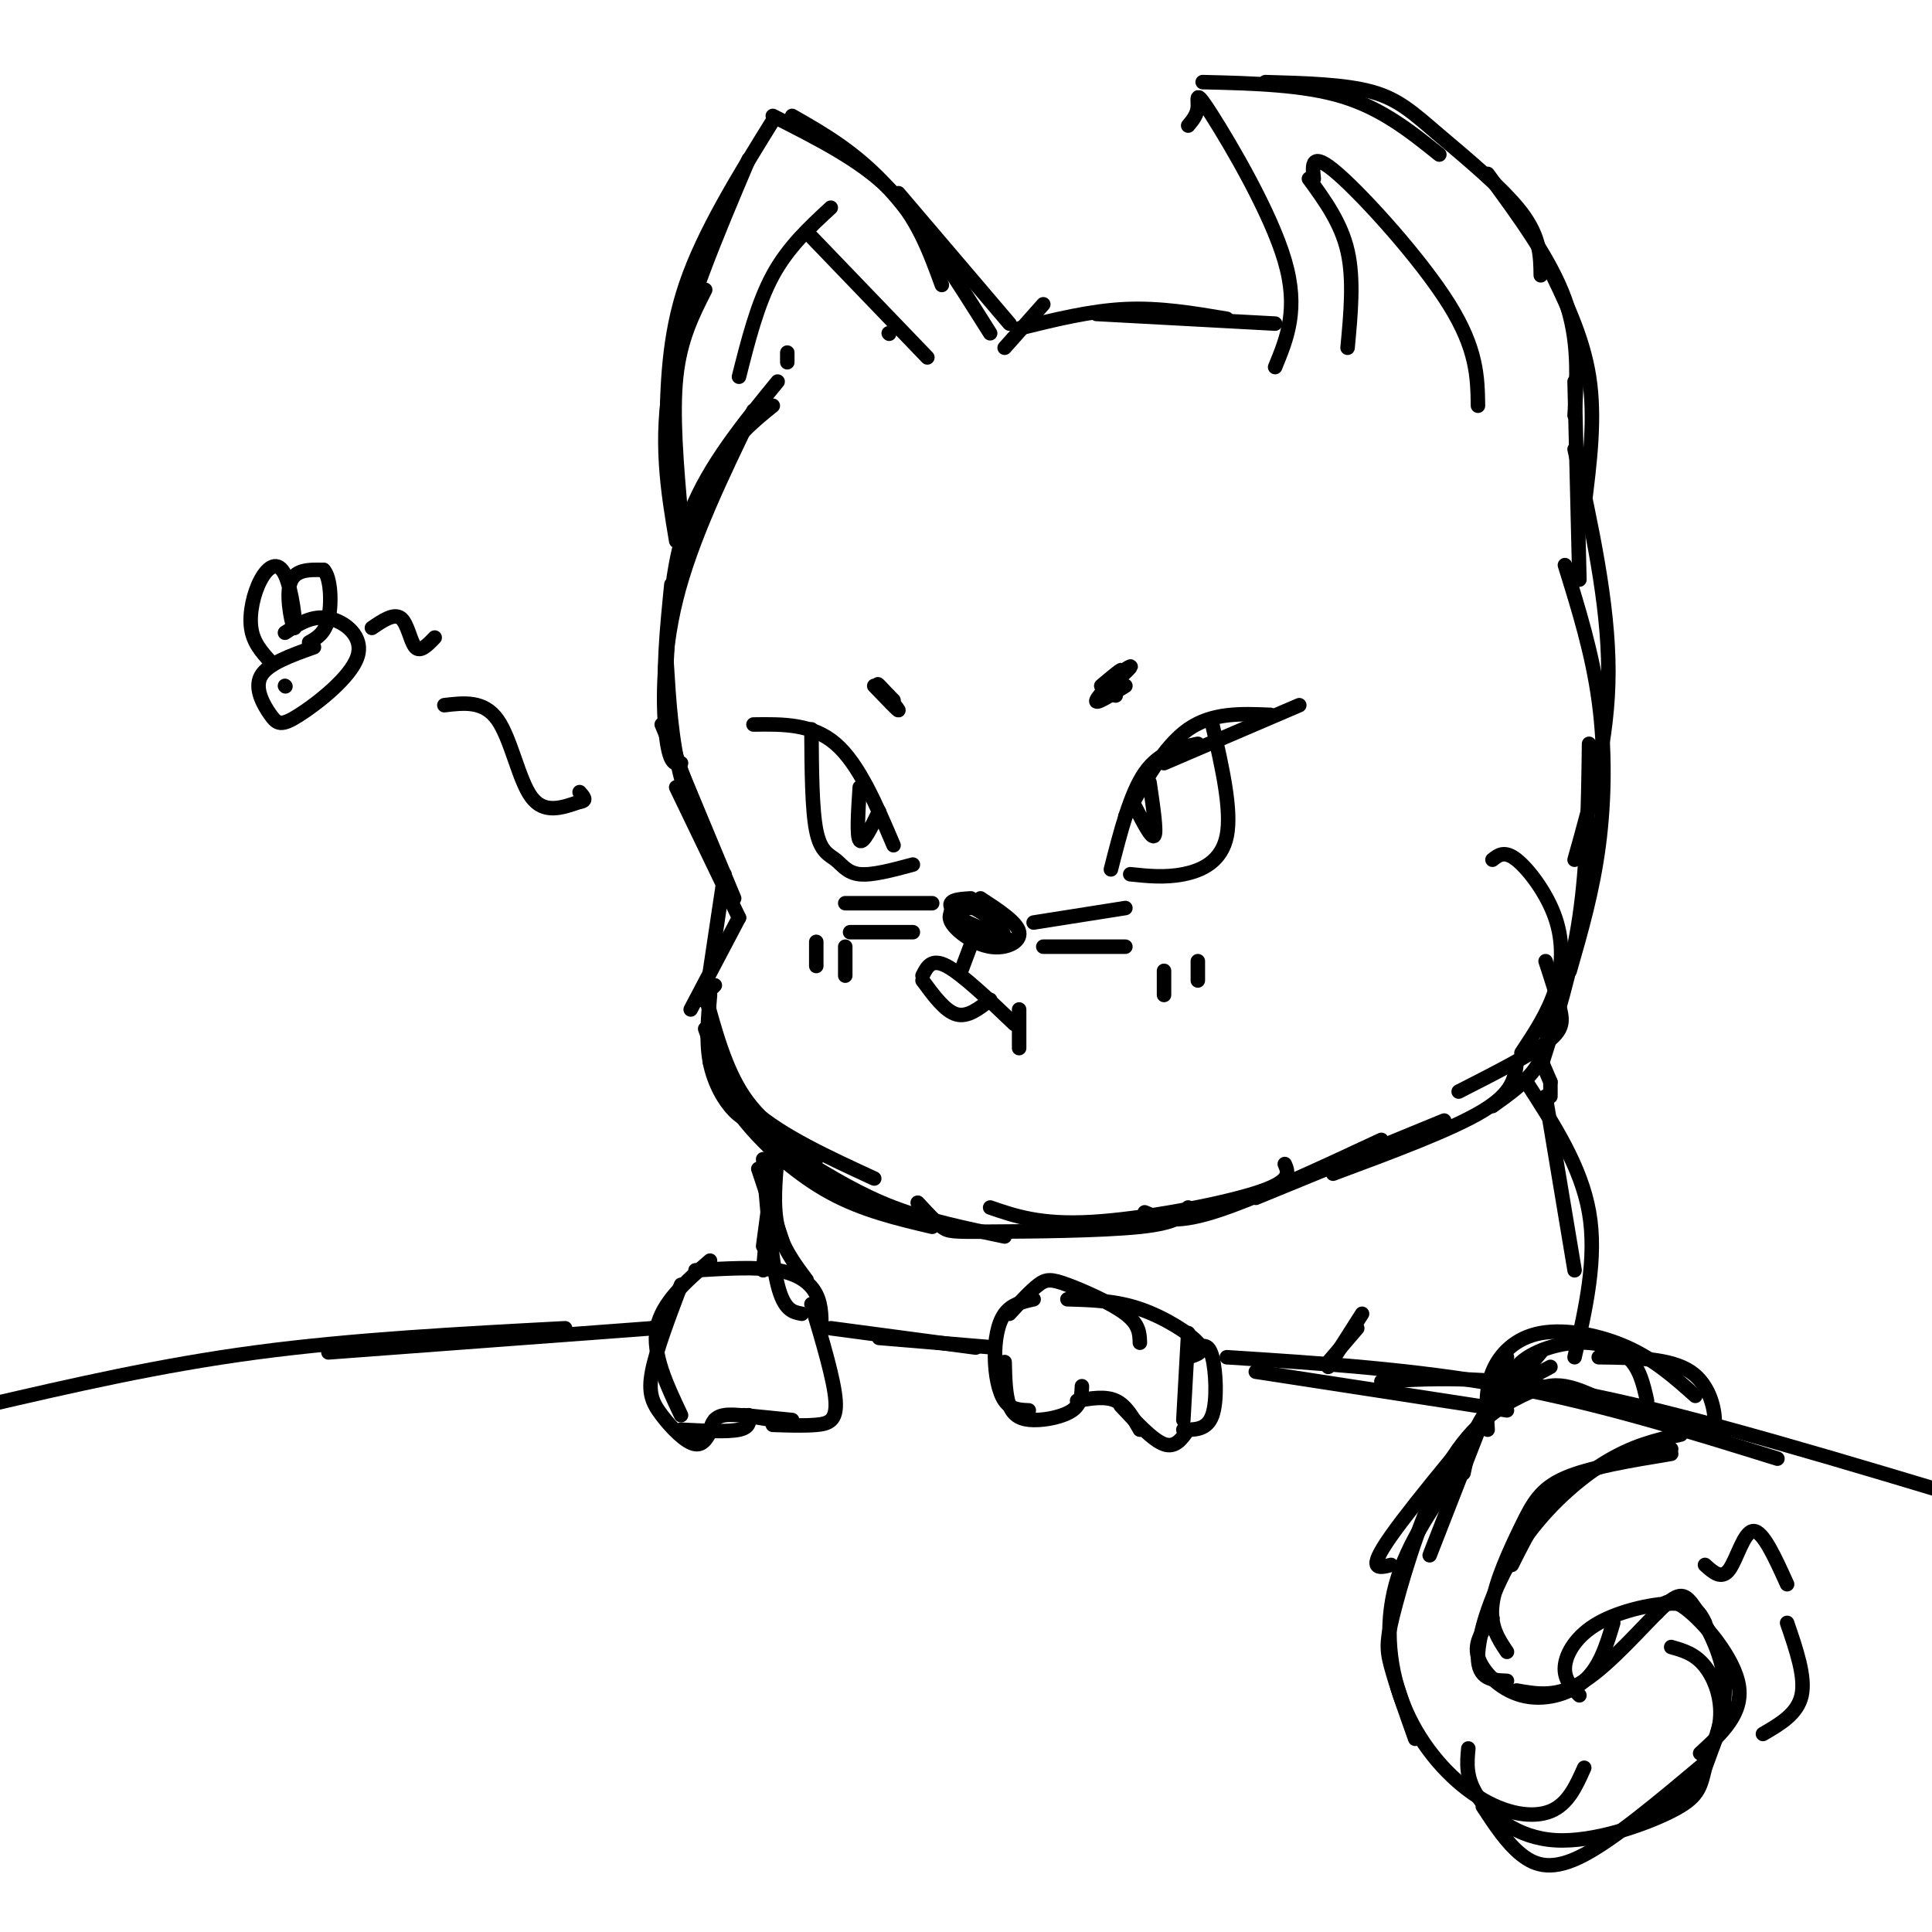 <svg viewBox='0 0 400 400' version='1.1' xmlns='http://www.w3.org/2000/svg' xmlns:xlink='http://www.w3.org/1999/xlink'><g fill='none' stroke='#000000' stroke-width='3' stroke-linecap='round' stroke-linejoin='round'><path d='M160,84c-3.917,3.167 -7.833,6.333 -11,12c-3.167,5.667 -5.583,13.833 -8,22'/><path d='M161,79c-7.083,8.667 -14.167,17.333 -18,27c-3.833,9.667 -4.417,20.333 -5,31'/><path d='M156,85c-6.467,13.356 -12.933,26.711 -16,39c-3.067,12.289 -2.733,23.511 -2,29c0.733,5.489 1.867,5.244 3,5'/><path d='M139,121c-0.917,9.167 -1.833,18.333 -1,26c0.833,7.667 3.417,13.833 6,20'/><path d='M138,137c0.500,8.167 1.000,16.333 3,24c2.000,7.667 5.500,14.833 9,22'/><path d='M137,150c0.000,0.000 15.000,36.000 15,36'/><path d='M140,163c0.000,0.000 13.000,27.000 13,27'/><path d='M150,181c0.000,0.000 -3.000,20.000 -3,20'/><path d='M153,190c0.000,0.000 -10.000,19.000 -10,19'/><path d='M148,204c0.000,0.000 -3.000,3.000 -3,3'/><path d='M147,206c-0.422,4.867 -0.844,9.733 0,14c0.844,4.267 2.956,7.933 5,10c2.044,2.067 4.022,2.533 6,3'/><path d='M146,206c2.083,7.667 4.167,15.333 8,21c3.833,5.667 9.417,9.333 15,13'/><path d='M146,213c2.083,5.917 4.167,11.833 10,17c5.833,5.167 15.417,9.583 25,14'/><path d='M147,215c2.222,5.067 4.444,10.133 8,15c3.556,4.867 8.444,9.533 14,13c5.556,3.467 11.778,5.733 18,8'/><path d='M147,220c1.956,4.089 3.911,8.178 8,13c4.089,4.822 10.311,10.378 17,14c6.689,3.622 13.844,5.311 21,7'/><path d='M166,240c6.000,3.667 12.000,7.333 19,10c7.000,2.667 15.000,4.333 23,6'/><path d='M190,249c1.845,1.994 3.690,3.988 5,5c1.310,1.012 2.083,1.042 10,1c7.917,-0.042 22.976,-0.155 31,-1c8.024,-0.845 9.012,-2.423 10,-4'/><path d='M205,250c5.222,1.800 10.444,3.600 21,3c10.556,-0.600 26.444,-3.600 34,-6c7.556,-2.400 6.778,-4.200 6,-6'/><path d='M237,251c2.917,1.250 5.833,2.500 14,0c8.167,-2.500 21.583,-8.750 35,-15'/><path d='M260,248c0.000,0.000 39.000,-16.000 39,-16'/><path d='M276,243c12.333,-4.583 24.667,-9.167 31,-13c6.333,-3.833 6.667,-6.917 7,-10'/><path d='M302,226c7.200,-3.667 14.400,-7.333 18,-10c3.600,-2.667 3.600,-4.333 3,-7c-0.600,-2.667 -1.800,-6.333 -3,-10'/><path d='M309,178c1.250,-0.988 2.500,-1.976 5,0c2.500,1.976 6.250,6.917 8,12c1.750,5.083 1.500,10.310 0,15c-1.500,4.690 -4.250,8.845 -7,13'/><path d='M321,211c-0.500,3.500 -1.000,7.000 -3,10c-2.000,3.000 -5.500,5.500 -9,8'/><path d='M163,75c0.000,0.000 0.000,-2.000 0,-2'/><path d='M141,107c-0.917,-10.583 -1.833,-21.167 -1,-29c0.833,-7.833 3.417,-12.917 6,-18'/><path d='M140,112c-1.750,-10.417 -3.500,-20.833 -1,-34c2.500,-13.167 9.250,-29.083 16,-45'/><path d='M138,90c0.167,-10.083 0.333,-20.167 4,-31c3.667,-10.833 10.833,-22.417 18,-34'/><path d='M160,24c9.083,4.583 18.167,9.167 24,15c5.833,5.833 8.417,12.917 11,20'/><path d='M164,24c6.583,3.750 13.167,7.500 20,15c6.833,7.500 13.917,18.750 21,30'/><path d='M186,40c0.000,0.000 23.000,27.000 23,27'/><path d='M208,72c0.000,0.000 8.000,-9.000 8,-9'/><path d='M211,68c7.417,-1.833 14.833,-3.667 22,-4c7.167,-0.333 14.083,0.833 21,2'/><path d='M227,65c0.000,0.000 37.000,2.000 37,2'/><path d='M264,76c2.464,-5.988 4.929,-11.976 2,-22c-2.929,-10.024 -11.250,-24.083 -15,-30c-3.750,-5.917 -2.929,-3.690 -3,-2c-0.071,1.690 -1.036,2.845 -2,4'/><path d='M249,17c10.417,0.250 20.833,0.500 29,3c8.167,2.500 14.083,7.250 20,12'/><path d='M262,17c8.196,0.226 16.393,0.452 22,2c5.607,1.548 8.625,4.417 14,9c5.375,4.583 13.107,10.881 17,16c3.893,5.119 3.946,9.060 4,13'/><path d='M308,36c6.500,8.833 13.000,17.667 16,26c3.000,8.333 2.500,16.167 2,24'/><path d='M320,54c3.833,7.750 7.667,15.500 9,24c1.333,8.500 0.167,17.750 -1,27'/><path d='M326,79c0.000,0.000 1.000,41.000 1,41'/><path d='M326,93c3.500,15.917 7.000,31.833 7,46c0.000,14.167 -3.500,26.583 -7,39'/><path d='M324,117c2.822,9.067 5.644,18.133 7,28c1.356,9.867 1.244,20.533 0,30c-1.244,9.467 -3.622,17.733 -6,26'/><path d='M329,154c-0.167,12.417 -0.333,24.833 -2,36c-1.667,11.167 -4.833,21.083 -8,31'/><path d='M279,72c0.667,-7.083 1.333,-14.167 0,-20c-1.333,-5.833 -4.667,-10.417 -8,-15'/><path d='M272,37c-0.311,-2.956 -0.622,-5.911 5,-1c5.622,4.911 17.178,17.689 23,27c5.822,9.311 5.911,15.156 6,21'/><path d='M184,69c0.000,0.000 0.100,0.100 0.1,0.1'/><path d='M153,78c1.917,-7.583 3.833,-15.167 7,-21c3.167,-5.833 7.583,-9.917 12,-14'/><path d='M167,48c0.000,0.000 25.000,26.000 25,26'/><path d='M205,188c-4.417,-0.083 -8.833,-0.167 -8,1c0.833,1.167 6.917,3.583 13,6'/><path d='M203,186c3.810,2.494 7.619,4.988 8,7c0.381,2.012 -2.667,3.542 -6,3c-3.333,-0.542 -6.952,-3.155 -8,-5c-1.048,-1.845 0.476,-2.923 2,-4'/><path d='M199,187c2.102,0.303 6.357,3.061 8,5c1.643,1.939 0.673,3.061 -2,2c-2.673,-1.061 -7.049,-4.303 -8,-6c-0.951,-1.697 1.525,-1.848 4,-2'/><path d='M202,193c0.000,0.000 -3.000,8.000 -3,8'/><path d='M191,202c0.917,-1.833 1.833,-3.667 5,-2c3.167,1.667 8.583,6.833 14,12'/><path d='M211,209c0.000,0.000 0.000,8.000 0,8'/><path d='M191,203c2.333,3.167 4.667,6.333 7,7c2.333,0.667 4.667,-1.167 7,-3'/><path d='M230,180c2.000,-7.833 4.000,-15.667 7,-20c3.000,-4.333 7.000,-5.167 11,-6'/><path d='M233,169c4.000,-7.250 8.000,-14.500 13,-18c5.000,-3.500 11.000,-3.250 17,-3'/><path d='M241,158c0.000,0.000 28.000,-12.000 28,-12'/><path d='M234,181c3.578,0.378 7.156,0.756 11,0c3.844,-0.756 7.956,-2.644 9,-8c1.044,-5.356 -0.978,-14.178 -3,-23'/><path d='M185,175c-3.583,-8.417 -7.167,-16.833 -12,-21c-4.833,-4.167 -10.917,-4.083 -17,-4'/><path d='M168,151c0.054,8.298 0.107,16.595 1,21c0.893,4.405 2.625,4.917 4,6c1.375,1.083 2.393,2.738 5,3c2.607,0.262 6.804,-0.869 11,-2'/><path d='M230,142c2.289,-2.089 4.578,-4.178 4,-4c-0.578,0.178 -4.022,2.622 -5,4c-0.978,1.378 0.511,1.689 2,2'/><path d='M181,142c2.600,2.711 5.200,5.422 5,5c-0.200,-0.422 -3.200,-3.978 -4,-5c-0.800,-1.022 0.600,0.489 2,2'/><path d='M184,144c0.500,0.500 0.750,0.750 1,1'/><path d='M233,142c-3.178,2.000 -6.356,4.000 -6,3c0.356,-1.000 4.244,-5.000 5,-6c0.756,-1.000 -1.622,1.000 -4,3'/><path d='M144,263c6.311,-0.378 12.622,-0.756 17,0c4.378,0.756 6.822,2.644 8,5c1.178,2.356 1.089,5.178 1,8'/><path d='M147,261c-5.000,4.333 -10.000,8.667 -11,14c-1.000,5.333 2.000,11.667 5,18'/><path d='M141,266c-2.577,6.798 -5.155,13.595 -6,18c-0.845,4.405 0.042,6.417 2,9c1.958,2.583 4.988,5.738 7,6c2.012,0.262 3.006,-2.369 4,-5'/><path d='M141,296c4.833,0.250 9.667,0.500 12,0c2.333,-0.500 2.167,-1.750 2,-3'/><path d='M147,296c0.417,-1.333 0.833,-2.667 3,-3c2.167,-0.333 6.083,0.333 10,1'/><path d='M154,293c0.000,0.000 10.000,1.000 10,1'/><path d='M160,295c3.244,0.111 6.489,0.222 9,0c2.511,-0.222 4.289,-0.778 4,-5c-0.289,-4.222 -2.644,-12.111 -5,-20'/><path d='M209,272c2.196,-2.393 4.393,-4.786 6,-6c1.607,-1.214 2.625,-1.250 6,0c3.375,1.250 9.107,3.786 12,6c2.893,2.214 2.946,4.107 3,6'/><path d='M221,269c4.956,0.133 9.911,0.267 15,2c5.089,1.733 10.311,5.067 12,7c1.689,1.933 -0.156,2.467 -2,3'/><path d='M214,269c-2.280,0.506 -4.560,1.012 -6,3c-1.440,1.988 -2.042,5.458 -2,9c0.042,3.542 0.726,7.155 2,9c1.274,1.845 3.137,1.923 5,2'/><path d='M208,282c0.083,3.435 0.167,6.869 1,9c0.833,2.131 2.417,2.958 5,3c2.583,0.042 6.167,-0.702 8,-2c1.833,-1.298 1.917,-3.149 2,-5'/><path d='M223,290c2.917,-0.500 5.833,-1.000 8,0c2.167,1.000 3.583,3.500 5,6'/><path d='M232,291c3.333,3.583 6.667,7.167 9,8c2.333,0.833 3.667,-1.083 5,-3'/><path d='M245,296c2.467,0.022 4.933,0.044 6,-3c1.067,-3.044 0.733,-9.156 0,-12c-0.733,-2.844 -1.867,-2.422 -3,-2'/><path d='M246,276c0.000,0.000 -1.000,18.000 -1,18'/><path d='M172,275c0.000,0.000 30.000,4.000 30,4'/><path d='M182,277c0.000,0.000 24.000,2.000 24,2'/><path d='M135,275c0.000,0.000 1.000,0.000 1,0'/><path d='M135,275c0.000,0.000 -67.000,5.000 -67,5'/><path d='M117,275c-22.000,1.167 -44.000,2.333 -64,5c-20.000,2.667 -38.000,6.833 -56,11'/><path d='M260,284c0.000,0.000 52.000,8.000 52,8'/><path d='M254,281c19.500,1.250 39.000,2.500 58,6c19.000,3.500 37.500,9.250 56,15'/><path d='M286,286c11.417,-0.667 22.833,-1.333 44,3c21.167,4.333 52.083,13.667 83,23'/><path d='M160,241c0.000,0.000 -2.000,22.000 -2,22'/><path d='M160,243c0.000,0.000 -2.000,15.000 -2,15'/><path d='M157,242c0.000,0.000 5.000,15.000 5,15'/><path d='M161,239c-0.500,5.333 -1.000,10.667 0,15c1.000,4.333 3.500,7.667 6,11'/><path d='M158,240c0.833,10.333 1.667,20.667 3,26c1.333,5.333 3.167,5.667 5,6'/><path d='M321,224c0.000,0.000 0.000,3.000 0,3'/><path d='M318,217c0.000,0.000 3.000,7.000 3,7'/><path d='M332,290c-2.732,-1.284 -5.464,-2.568 -8,-3c-2.536,-0.432 -4.876,-0.014 -9,2c-4.124,2.014 -10.033,5.622 -15,14c-4.967,8.378 -8.991,21.525 -11,29c-2.009,7.475 -2.003,9.279 -1,13c1.003,3.721 3.001,9.361 5,15'/><path d='M303,303c-5.797,8.129 -11.595,16.258 -14,25c-2.405,8.742 -1.418,18.096 2,26c3.418,7.904 9.266,14.359 15,18c5.734,3.641 11.352,4.469 15,3c3.648,-1.469 5.324,-5.234 7,-9'/><path d='M307,374c2.489,3.800 4.978,7.600 8,10c3.022,2.400 6.578,3.400 13,0c6.422,-3.400 15.711,-11.200 25,-19'/><path d='M341,375c2.542,-0.976 5.083,-1.952 8,-5c2.917,-3.048 6.208,-8.167 7,-13c0.792,-4.833 -0.917,-9.381 -3,-12c-2.083,-2.619 -4.542,-3.310 -7,-4'/><path d='M352,363c4.467,-4.111 8.933,-8.222 8,-14c-0.933,-5.778 -7.267,-13.222 -11,-16c-3.733,-2.778 -4.867,-0.889 -6,1'/><path d='M353,336c-0.952,-1.911 -1.905,-3.821 -6,-4c-4.095,-0.179 -11.333,1.375 -16,4c-4.667,2.625 -6.762,6.321 -7,9c-0.238,2.679 1.381,4.339 3,6'/><path d='M334,336c-1.351,4.542 -2.702,9.083 -6,12c-3.298,2.917 -8.542,4.208 -13,3c-4.458,-1.208 -8.131,-4.917 -9,-8c-0.869,-3.083 1.065,-5.542 3,-8'/><path d='M312,342c-1.810,-2.685 -3.619,-5.369 -3,-10c0.619,-4.631 3.667,-11.208 6,-16c2.333,-4.792 3.952,-7.798 9,-10c5.048,-2.202 13.524,-3.601 22,-5'/><path d='M313,324c3.250,-6.500 6.500,-13.000 12,-17c5.500,-4.000 13.250,-5.500 21,-7'/><path d='M348,297c-5.000,1.125 -10.000,2.250 -16,6c-6.000,3.750 -13.000,10.125 -18,18c-5.000,7.875 -8.000,17.250 -8,22c0.000,4.750 3.000,4.875 6,5'/><path d='M312,289c0.327,-2.470 0.655,-4.940 3,-7c2.345,-2.060 6.708,-3.708 11,-4c4.292,-0.292 8.512,0.774 11,3c2.488,2.226 3.244,5.613 4,9'/><path d='M331,281c7.400,0.089 14.800,0.178 19,3c4.200,2.822 5.200,8.378 5,11c-0.200,2.622 -1.600,2.311 -3,2'/><path d='M351,289c-4.173,-3.720 -8.345,-7.440 -14,-10c-5.655,-2.560 -12.792,-3.958 -18,-3c-5.208,0.958 -8.488,4.274 -10,8c-1.512,3.726 -1.256,7.863 -1,12'/><path d='M321,283c-5.000,2.667 -10.000,5.333 -13,9c-3.000,3.667 -4.000,8.333 -5,13'/><path d='M319,280c-12.917,15.333 -25.833,30.667 -31,38c-5.167,7.333 -2.583,6.667 0,6'/><path d='M312,281c0.000,0.000 -16.000,41.000 -16,41'/><path d='M314,350c4.263,0.762 8.526,1.525 14,-2c5.474,-3.525 12.158,-11.337 16,-15c3.842,-3.663 4.842,-3.179 7,0c2.158,3.179 5.474,9.051 6,15c0.526,5.949 -1.737,11.974 -4,18'/><path d='M353,366c-0.998,4.348 -1.494,6.217 -7,9c-5.506,2.783 -16.021,6.480 -24,6c-7.979,-0.480 -13.423,-5.137 -16,-9c-2.577,-3.863 -2.289,-6.931 -2,-10'/><path d='M353,324c1.711,1.556 3.422,3.111 5,1c1.578,-2.111 3.022,-7.889 5,-8c1.978,-0.111 4.489,5.444 7,11'/><path d='M370,336c1.917,5.583 3.833,11.167 3,15c-0.833,3.833 -4.417,5.917 -8,8'/><path d='M235,167c1.750,3.417 3.500,6.833 4,6c0.500,-0.833 -0.250,-5.917 -1,-11'/><path d='M178,163c-0.333,5.083 -0.667,10.167 0,11c0.667,0.833 2.333,-2.583 4,-6'/><path d='M241,201c0.000,0.000 0.000,5.000 0,5'/><path d='M248,199c0.000,0.000 0.000,4.000 0,4'/><path d='M169,195c0.000,0.000 0.000,5.000 0,5'/><path d='M175,196c0.000,0.000 0.000,6.000 0,6'/><path d='M214,191c0.000,0.000 19.000,-3.000 19,-3'/><path d='M216,196c0.000,0.000 17.000,0.000 17,0'/><path d='M193,187c0.000,0.000 -18.000,0.000 -18,0'/><path d='M189,193c0.000,0.000 -13.000,0.000 -13,0'/><path d='M316,224c5.667,8.750 11.333,17.500 13,27c1.667,9.500 -0.667,19.750 -3,30'/><path d='M320,227c0.000,0.000 6.000,36.000 6,36'/><path d='M282,272c0.000,0.000 -7.000,11.000 -7,11'/><path d='M281,275c0.000,0.000 -6.000,7.000 -6,7'/><path d='M92,146c4.089,-0.489 8.178,-0.978 11,3c2.822,3.978 4.378,12.422 7,16c2.622,3.578 6.311,2.289 10,1'/><path d='M120,166c1.667,-0.167 0.833,-1.083 0,-2'/><path d='M65,134c-4.800,1.709 -9.600,3.418 -11,6c-1.400,2.582 0.600,6.037 2,8c1.400,1.963 2.200,2.433 6,0c3.800,-2.433 10.600,-7.771 12,-12c1.400,-4.229 -2.600,-7.351 -6,-8c-3.400,-0.649 -6.200,1.176 -9,3'/><path d='M56,137c-1.787,-1.964 -3.574,-3.927 -4,-7c-0.426,-3.073 0.507,-7.254 2,-10c1.493,-2.746 3.544,-4.056 5,-1c1.456,3.056 2.315,10.476 2,11c-0.315,0.524 -1.804,-5.850 -1,-9c0.804,-3.150 3.902,-3.075 7,-3'/><path d='M67,118c1.489,1.533 1.711,6.867 1,10c-0.711,3.133 -2.356,4.067 -4,5'/><path d='M59,142c0.000,0.000 0.100,0.100 0.1,0.1'/><path d='M77,130c2.289,-1.556 4.578,-3.111 6,-2c1.422,1.111 1.978,4.889 3,6c1.022,1.111 2.511,-0.444 4,-2'/></g>
</svg>